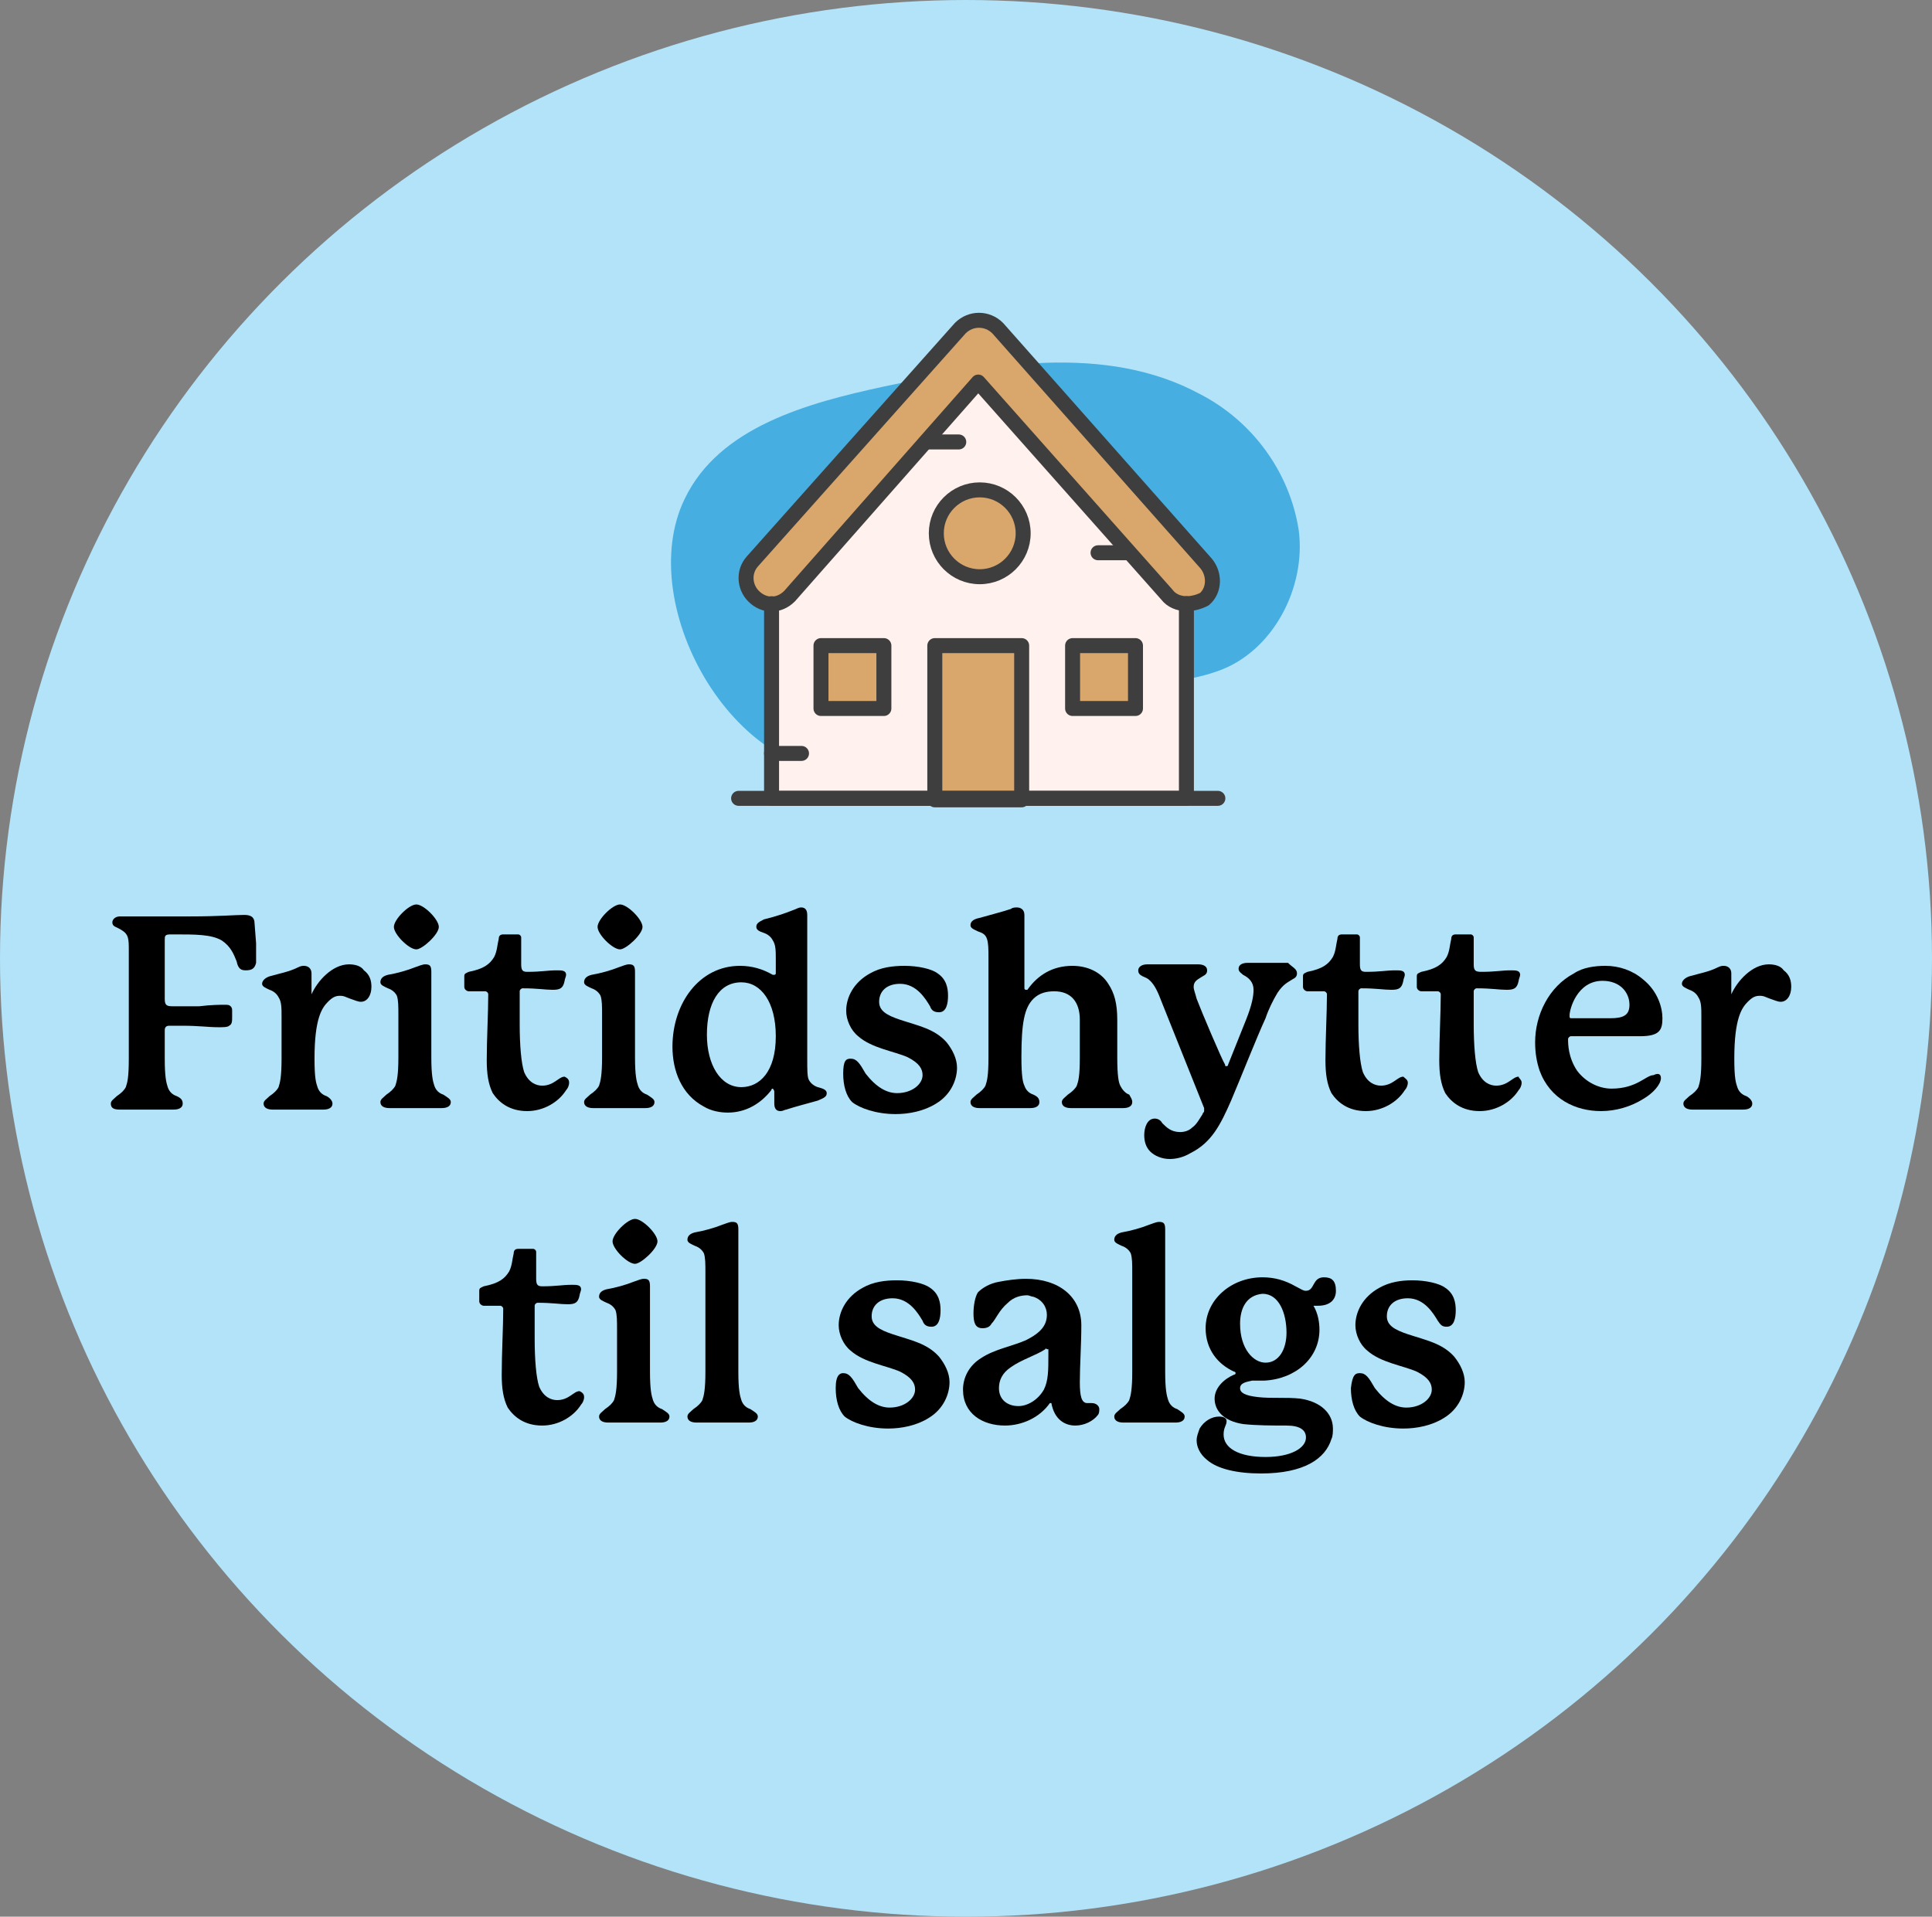 <?xml version="1.0" encoding="utf-8"?>
<!-- Generator: Adobe Illustrator 26.4.1, SVG Export Plug-In . SVG Version: 6.00 Build 0)  -->
<svg version="1.1" id="Layer_1" xmlns="http://www.w3.org/2000/svg" xmlns:xlink="http://www.w3.org/1999/xlink" x="0px" y="0px"
	 viewBox="0 0 129 128" style="enable-background:new 0 0 129 128;" xml:space="preserve">
<rect x="0" y="0" width="129" height="128" fill="#808080" stroke="none"/>
<style type="text/css">
	.st0{fill:#B2E3F9;}
	.st1{fill:#46AEE1;}
	.st2{fill:#FFF1ED;}
	.st3{fill:#D9A66B;}
	.st4{fill:none;stroke:#3E3E3E;stroke-linecap:round;stroke-linejoin:round;stroke-miterlimit:10;}
	.st5{enable-background:new    ;}
</style>
<g id="Group_75" transform="translate(-225 -6474)">
	<ellipse id="Ellipse_7" class="st0" cx="289.5" cy="6538" rx="64.5" ry="64"/>
	<g id="ikoner-08" transform="translate(264.417 6488.014)">
		<path id="Path_107" class="st1" d="M6.3,19.3c2.3-4.8,8.2-6.4,13.3-7.5c7.1-1.5,14.8-2.9,21.1,0.5c3.5,1.8,6,5.2,6.6,9.1
			c0.5,3.8-1.7,8.1-5.4,9.4c-4.5,1.6-9,0.1-13.5,2.1c-3.3,1.5-6.5,4-10.1,4.6C9.9,38.8,2.8,26.5,6.3,19.3z"/>
		<g id="Group_33">
			<path id="Path_108" class="st2" d="M12.1,26.3v13h27.7v-13c-0.5,0-1-0.2-1.3-0.6L25.9,11.5L13.3,25.8c-0.6,0.7-1.6,0.8-2.3,0.2
				c0,0-0.1-0.1-0.1-0.1L12.1,26.3z"/>
			<rect id="Rectangle_58" x="23" y="29.1" class="st3" width="5.8" height="10.3"/>
			<rect id="Rectangle_59" x="15.4" y="29.1" class="st3" width="4.2" height="4.2"/>
			<rect id="Rectangle_60" x="32.2" y="29.1" class="st3" width="4.2" height="4.2"/>
			<g id="Group_30">
				<path id="Path_109" class="st3" d="M39.8,26.3c-0.5,0-1-0.2-1.3-0.6L25.9,11.5L13.3,25.8c-0.7,0.7-1.7,0.7-2.4,0
					c-0.6-0.6-0.7-1.6-0.1-2.3L24.7,7.9c0.7-0.7,1.8-0.7,2.5,0c0,0,0,0,0,0l13.9,15.7c0.6,0.7,0.6,1.8-0.1,2.4
					C40.6,26.2,40.2,26.3,39.8,26.3z"/>
			</g>
			<path id="Path_110" class="st3" d="M28.9,21.6c0,1.6-1.3,2.9-2.9,2.9c-1.6,0-2.9-1.3-2.9-2.9c0-1.6,1.3-2.9,2.9-2.9c0,0,0,0,0,0
				C27.6,18.7,28.9,20,28.9,21.6z"/>
			<g id="Group_32">
				<path id="Path_111" class="st4" d="M39.8,26.3v13H12.1v-13"/>
				<rect id="Rectangle_61" x="23" y="29.1" class="st4" width="5.8" height="10.3"/>
				<rect id="Rectangle_62" x="15.4" y="29.1" class="st4" width="4.2" height="4.2"/>
				<rect id="Rectangle_63" x="32.2" y="29.1" class="st4" width="4.2" height="4.2"/>
				<g id="Group_31">
					<path id="Path_112" class="st4" d="M39.8,26.3c-0.5,0-1-0.2-1.3-0.6L25.9,11.5L13.3,25.8c-0.7,0.7-1.7,0.7-2.4,0
						c-0.6-0.6-0.7-1.6-0.1-2.3L24.7,7.9c0.7-0.7,1.8-0.7,2.5,0c0,0,0,0,0,0l13.9,15.7c0.6,0.7,0.6,1.8-0.1,2.4
						C40.6,26.2,40.2,26.3,39.8,26.3z"/>
				</g>
				<path id="Path_113" class="st4" d="M28.9,21.6c0,1.6-1.3,2.9-2.9,2.9c-1.6,0-2.9-1.3-2.9-2.9c0-1.6,1.3-2.9,2.9-2.9c0,0,0,0,0,0
					C27.6,18.7,28.9,20,28.9,21.6z"/>
				<line id="Line_35" class="st4" x1="9.9" y1="39.3" x2="41.9" y2="39.3"/>
				<line id="Line_36" class="st4" x1="12.1" y1="36.3" x2="14.1" y2="36.3"/>
				<line id="Line_37" class="st4" x1="33.9" y1="22.9" x2="35.9" y2="22.9"/>
				<line id="Line_38" class="st4" x1="22.6" y1="15.5" x2="24.6" y2="15.5"/>
			</g>
		</g>
	</g>
	<g class="st5">
		<path d="M241.4,6538.8c-0.3,0-0.5-0.1-0.6-0.6c-0.2-0.5-0.4-1-1-1.4c-0.7-0.4-1.7-0.4-3.2-0.4h-0.2c-0.4,0-0.4,0.1-0.4,0.4v3.9
			c0,0.4,0.1,0.5,0.5,0.5c0.5,0,1.2,0,1.8,0c0.8-0.1,1.4-0.1,1.7-0.1c0.2,0,0.3,0,0.4,0.1s0.1,0.2,0.1,0.3c0,0.1,0,0.2,0,0.4
			c0,0.3,0,0.5-0.2,0.6c-0.1,0.1-0.4,0.1-0.7,0.1c-0.7,0-1.3-0.1-2.4-0.1c-0.3,0-0.6,0-0.9,0c-0.2,0-0.3,0.1-0.3,0.3v1.9
			c0,1.2,0.1,1.6,0.2,1.9c0.1,0.3,0.3,0.5,0.6,0.6c0.2,0.1,0.4,0.2,0.4,0.5c0,0.3-0.3,0.4-0.6,0.4h-3.6c-0.4,0-0.6-0.1-0.6-0.4
			c0-0.2,0.2-0.3,0.4-0.5c0.3-0.2,0.5-0.4,0.6-0.6c0.1-0.3,0.2-0.6,0.2-1.9v-7.2c0-0.8,0-1.1-0.5-1.4c-0.3-0.2-0.6-0.2-0.6-0.5
			c0-0.2,0.2-0.4,0.5-0.4h4.7c1.9,0,3-0.1,3.6-0.1c0.4,0,0.7,0.1,0.7,0.6l0.1,1.3c0,0.4,0,0.8,0,1.3
			C242,6538.7,241.8,6538.8,241.4,6538.8z"/>
		<path d="M249.8,6539.9c0,0.6-0.3,1-0.7,1c-0.2,0-0.4-0.1-0.7-0.2c-0.3-0.1-0.4-0.2-0.7-0.2c-0.3,0-0.5,0.1-0.8,0.4
			c-0.4,0.4-0.9,1.1-0.9,3.8c0,1.3,0.1,1.6,0.2,1.9c0.1,0.3,0.3,0.5,0.6,0.6c0.2,0.1,0.4,0.3,0.4,0.5c0,0.3-0.3,0.4-0.6,0.4h-3.4
			c-0.3,0-0.6-0.1-0.6-0.4c0-0.2,0.2-0.3,0.4-0.5c0.3-0.2,0.5-0.4,0.6-0.6c0.1-0.3,0.2-0.7,0.2-1.9v-2.8c0-0.6,0-1-0.2-1.3
			c-0.1-0.2-0.3-0.4-0.6-0.5c-0.2-0.1-0.5-0.2-0.5-0.4c0-0.2,0.2-0.4,0.5-0.5c0.7-0.2,1.3-0.3,1.9-0.6c0.2-0.1,0.3-0.1,0.4-0.1
			c0.3,0,0.5,0.2,0.5,0.5c0,0,0,0.9,0,1.4c0,0,0,0.1,0,0.1c0,0,0,0,0-0.1c0.4-0.9,1.4-2,2.5-2c0.4,0,0.8,0.1,1,0.4
			C249.7,6539.1,249.8,6539.5,249.8,6539.9z"/>
		<path d="M255.1,6547.6c0,0.3-0.3,0.4-0.6,0.4H251c-0.3,0-0.6-0.1-0.6-0.4c0-0.2,0.2-0.3,0.4-0.5c0.3-0.2,0.5-0.4,0.6-0.6
			c0.1-0.3,0.2-0.7,0.2-1.9v-2.8c0-0.6,0-1-0.1-1.3c-0.1-0.2-0.3-0.4-0.6-0.5c-0.2-0.1-0.5-0.2-0.5-0.4c0-0.2,0.1-0.4,0.5-0.5
			c0.6-0.1,1.3-0.3,1.8-0.5c0.3-0.1,0.5-0.2,0.7-0.2c0.3,0,0.4,0.1,0.4,0.5v5.7c0,1.2,0.1,1.6,0.2,1.9c0.1,0.3,0.3,0.5,0.6,0.6
			C254.9,6547.3,255.1,6547.4,255.1,6547.6z M252.8,6537.4c-0.5,0-1.5-1-1.5-1.5c0-0.5,1-1.5,1.5-1.5s1.5,1,1.5,1.5
			C254.3,6536.4,253.2,6537.4,252.8,6537.4z"/>
		<path d="M263,6546.3c0,0.2-0.1,0.4-0.2,0.5c-0.5,0.8-1.5,1.4-2.6,1.4c-1.2,0-1.9-0.6-2.3-1.2c-0.3-0.6-0.4-1.3-0.4-2.2
			c0-1.4,0.1-3.2,0.1-4.4c0-0.1-0.1-0.2-0.2-0.2c-0.4,0-1.1,0-1.1,0c-0.1,0-0.3-0.1-0.3-0.3v-0.7c0-0.2,0.1-0.2,0.3-0.3
			c1-0.2,1.4-0.5,1.7-1c0.2-0.4,0.2-0.8,0.3-1.2c0-0.2,0.1-0.3,0.3-0.3h1c0.1,0,0.2,0.1,0.2,0.2c0,0,0,1.7,0,1.8
			c0,0.4,0.1,0.5,0.4,0.5c1,0,1.3-0.1,2-0.1c0.3,0,0.6,0,0.6,0.3c0,0.1-0.1,0.3-0.1,0.4c-0.1,0.5-0.3,0.6-0.8,0.6
			c-0.5,0-1-0.1-2-0.1c-0.1,0-0.2,0.1-0.2,0.2c0,0.7,0,1.4,0,2.2c0,1.4,0.1,2.6,0.3,3.2c0.3,0.7,0.8,0.9,1.2,0.9
			c0.8,0,1.1-0.6,1.5-0.6C262.9,6546,263,6546.1,263,6546.3z"/>
		<path d="M268.7,6547.6c0,0.3-0.3,0.4-0.6,0.4h-3.5c-0.3,0-0.6-0.1-0.6-0.4c0-0.2,0.2-0.3,0.4-0.5c0.3-0.2,0.5-0.4,0.6-0.6
			c0.1-0.3,0.2-0.7,0.2-1.9v-2.8c0-0.6,0-1-0.1-1.3c-0.1-0.2-0.3-0.4-0.6-0.5c-0.2-0.1-0.5-0.2-0.5-0.4c0-0.2,0.1-0.4,0.5-0.5
			c0.6-0.1,1.3-0.3,1.8-0.5c0.3-0.1,0.5-0.2,0.7-0.2c0.3,0,0.4,0.1,0.4,0.5v5.7c0,1.2,0.1,1.6,0.2,1.9s0.3,0.5,0.6,0.6
			C268.5,6547.3,268.7,6547.4,268.7,6547.6z M266.4,6537.4c-0.5,0-1.5-1-1.5-1.5c0-0.5,1-1.5,1.5-1.5s1.5,1,1.5,1.5
			C267.9,6536.4,266.8,6537.4,266.4,6537.4z"/>
		<path d="M280.2,6547c0,0.2-0.1,0.3-0.6,0.5c-0.7,0.2-1.5,0.4-2.1,0.6c-0.1,0-0.2,0.1-0.4,0.1c-0.2,0-0.4-0.1-0.4-0.5v-0.8
			c0-0.1-0.1-0.2-0.1-0.2c0,0-0.1,0-0.1,0.1c-0.7,0.9-1.7,1.5-2.9,1.5c-0.5,0-1.1-0.1-1.6-0.4c-1.5-0.8-2.1-2.4-2.1-4
			c0-2.9,1.8-5.4,4.5-5.4c0.8,0,1.5,0.2,2.2,0.6c0,0,0.1,0,0.1,0c0,0,0.1,0,0.1-0.1v-0.9c0-0.6,0-1-0.2-1.3
			c-0.1-0.2-0.3-0.4-0.6-0.5c-0.3-0.1-0.5-0.2-0.5-0.4c0-0.2,0.1-0.3,0.5-0.5c0.8-0.2,1.4-0.4,1.9-0.6c0.3-0.1,0.4-0.2,0.6-0.2
			c0.2,0,0.4,0.1,0.4,0.5c0,0.2,0,9.7,0,9.7c0,0.6,0,1.1,0.1,1.3c0.1,0.2,0.3,0.4,0.6,0.5C280,6546.7,280.2,6546.8,280.2,6547z
			 M276.8,6543.2c0-2.3-1-3.6-2.3-3.6c-1.5,0-2.3,1.4-2.3,3.5c0,2,0.9,3.5,2.3,3.5C275.7,6546.6,276.8,6545.6,276.8,6543.2z"/>
		<path d="M281.8,6544.7c0.4,0,0.6,0.3,1,1c0.7,0.9,1.4,1.3,2.1,1.3c1,0,1.7-0.6,1.7-1.2c0-0.4-0.2-0.8-1-1.2
			c-0.9-0.4-2.4-0.6-3.3-1.4c-0.5-0.4-0.8-1.1-0.8-1.7c0-0.9,0.5-1.9,1.6-2.5c0.7-0.4,1.5-0.5,2.3-0.5c0.9,0,1.8,0.2,2.2,0.5
			c0.6,0.4,0.7,1,0.7,1.5c0,0.5-0.1,1.1-0.6,1.1c-0.3,0-0.5-0.1-0.6-0.4c-0.3-0.5-0.9-1.5-2-1.5c-0.9,0-1.4,0.5-1.4,1.2
			c0,0.6,0.5,0.9,1.4,1.2c1.2,0.4,2.3,0.6,3.1,1.5c0.4,0.5,0.7,1.1,0.7,1.7c0,0.8-0.4,1.8-1.4,2.4c-0.8,0.5-1.8,0.7-2.7,0.7
			c-1.3,0-2.4-0.4-2.9-0.8c-0.4-0.4-0.6-1.1-0.6-1.9C281.3,6544.8,281.5,6544.7,281.8,6544.7z"/>
		<path d="M300.6,6547.6c0,0.3-0.3,0.4-0.6,0.4h-3.5c-0.3,0-0.6-0.1-0.6-0.4c0-0.2,0.2-0.3,0.4-0.5c0.3-0.2,0.5-0.4,0.6-0.6
			c0.1-0.3,0.2-0.6,0.2-1.9v-2.5c0-1.2-0.6-1.9-1.7-1.9c-0.5,0-1,0.1-1.4,0.5c-0.6,0.6-0.8,1.6-0.8,3.9c0,1.3,0.1,1.7,0.2,1.9
			c0.1,0.3,0.3,0.5,0.6,0.6c0.2,0.1,0.4,0.2,0.4,0.5c0,0.3-0.3,0.4-0.6,0.4h-3.4c-0.3,0-0.6-0.1-0.6-0.4c0-0.2,0.2-0.3,0.4-0.5
			c0.3-0.2,0.5-0.4,0.6-0.6c0.1-0.3,0.2-0.6,0.2-1.9v-6.6c0-0.6,0-1-0.1-1.3c-0.1-0.3-0.3-0.4-0.6-0.5c-0.2-0.1-0.5-0.2-0.5-0.4
			c0-0.2,0.1-0.4,0.6-0.5c0.7-0.2,1.5-0.4,2.1-0.6c0.1-0.1,0.3-0.1,0.4-0.1c0.2,0,0.5,0.1,0.5,0.5v4.9c0,0,0,0.1,0.1,0.1
			c0,0,0,0,0.1,0c0.7-1,1.7-1.6,3-1.6c1,0,1.9,0.4,2.4,1.2c0.4,0.6,0.6,1.3,0.6,2.4v2.5c0,1.3,0.1,1.7,0.2,1.9s0.3,0.5,0.6,0.6
			C300.5,6547.3,300.6,6547.4,300.6,6547.6z"/>
		<path d="M311.6,6539c0,0.2-0.1,0.3-0.3,0.4c-0.3,0.2-0.6,0.3-1,0.9c-0.3,0.5-0.6,1.1-0.8,1.7c-0.6,1.3-1.7,4.1-2.3,5.5
			c-0.7,1.6-1.3,2.8-2.7,3.5c-0.5,0.3-1,0.4-1.4,0.4c-0.5,0-1-0.2-1.3-0.5c-0.3-0.3-0.4-0.7-0.4-1.1c0-0.5,0.2-1.1,0.7-1.1
			c0.2,0,0.4,0.1,0.5,0.3c0.3,0.3,0.6,0.6,1.2,0.6c0.3,0,0.6-0.1,0.8-0.3c0.3-0.2,0.5-0.6,0.7-0.9c0-0.1,0.1-0.1,0.1-0.2
			c0-0.1,0-0.1,0-0.2l-2.8-7c-0.3-0.8-0.5-1.2-0.8-1.5c-0.2-0.2-0.3-0.2-0.5-0.3c-0.2-0.1-0.3-0.2-0.3-0.4c0-0.2,0.2-0.4,0.6-0.4
			h3.4c0.3,0,0.6,0.1,0.6,0.4c0,0.2-0.1,0.3-0.3,0.4c-0.3,0.2-0.6,0.3-0.6,0.7c0,0.2,0.1,0.4,0.2,0.8c0.3,0.8,1.7,4.1,1.9,4.4
			c0,0.1,0,0.1,0.1,0.1c0,0,0.1,0,0.1-0.1l1.2-3c0.4-1,0.5-1.6,0.5-2c0-0.5-0.3-0.8-0.7-1c-0.1-0.1-0.3-0.2-0.3-0.4
			c0-0.3,0.3-0.4,0.6-0.4h2.7C311.3,6538.6,311.6,6538.7,311.6,6539z"/>
		<path d="M319,6546.3c0,0.2-0.1,0.4-0.2,0.5c-0.5,0.8-1.5,1.4-2.6,1.4c-1.2,0-1.9-0.6-2.3-1.2c-0.3-0.6-0.4-1.3-0.4-2.2
			c0-1.4,0.1-3.2,0.1-4.4c0-0.1-0.1-0.2-0.2-0.2c-0.4,0-1.1,0-1.1,0c-0.1,0-0.3-0.1-0.3-0.3v-0.7c0-0.2,0.1-0.2,0.3-0.3
			c1-0.2,1.4-0.5,1.7-1c0.2-0.4,0.2-0.8,0.3-1.2c0-0.2,0.1-0.3,0.3-0.3h1c0.1,0,0.2,0.1,0.2,0.2c0,0,0,1.7,0,1.8
			c0,0.4,0.1,0.5,0.4,0.5c1,0,1.3-0.1,2-0.1c0.3,0,0.6,0,0.6,0.3c0,0.1-0.1,0.3-0.1,0.4c-0.1,0.5-0.3,0.6-0.8,0.6
			c-0.5,0-1-0.1-2-0.1c-0.1,0-0.2,0.1-0.2,0.2c0,0.7,0,1.4,0,2.2c0,1.4,0.1,2.6,0.3,3.2c0.3,0.7,0.8,0.9,1.2,0.9
			c0.8,0,1.1-0.6,1.5-0.6C318.8,6546,319,6546.1,319,6546.3z"/>
		<path d="M326.6,6546.3c0,0.2-0.1,0.4-0.2,0.5c-0.5,0.8-1.5,1.4-2.6,1.4c-1.2,0-1.9-0.6-2.3-1.2c-0.3-0.6-0.4-1.3-0.4-2.2
			c0-1.4,0.1-3.2,0.1-4.4c0-0.1-0.1-0.2-0.2-0.2c-0.4,0-1.1,0-1.1,0c-0.1,0-0.3-0.1-0.3-0.3v-0.7c0-0.2,0.1-0.2,0.3-0.3
			c1-0.2,1.4-0.5,1.7-1c0.2-0.4,0.2-0.8,0.3-1.2c0-0.2,0.1-0.3,0.3-0.3h1c0.1,0,0.2,0.1,0.2,0.2c0,0,0,1.7,0,1.8
			c0,0.4,0.1,0.5,0.5,0.5c1,0,1.3-0.1,2-0.1c0.3,0,0.6,0,0.6,0.3c0,0.1-0.1,0.3-0.1,0.4c-0.1,0.5-0.3,0.6-0.8,0.6
			c-0.5,0-1-0.1-2-0.1c-0.1,0-0.2,0.1-0.2,0.2c0,0.7,0,1.4,0,2.2c0,1.4,0.1,2.6,0.3,3.2c0.3,0.7,0.8,0.9,1.2,0.9
			c0.8,0,1.1-0.6,1.5-0.6C326.4,6546,326.6,6546.1,326.6,6546.3z"/>
		<path d="M335.9,6546c0,0.4-0.5,1-1.2,1.4c-0.8,0.5-1.8,0.8-2.8,0.8c-1.7,0-3.4-0.8-4.1-2.7c-0.2-0.6-0.3-1.2-0.3-1.9
			c0-1.8,0.9-3.7,2.6-4.6c0.6-0.4,1.4-0.5,2.1-0.5c0.9,0,1.8,0.3,2.5,0.9c1,0.8,1.3,1.9,1.3,2.6c0,0.8-0.2,1.2-1.5,1.2
			c0,0-4.5,0-4.6,0c-0.1,0-0.2,0.1-0.2,0.2c0,0.3,0,1.2,0.6,2.1c0.6,0.8,1.5,1.2,2.3,1.2c1.7,0,2.3-0.9,2.8-0.9
			C335.8,6545.6,335.9,6545.8,335.9,6546z M330,6542c0,0,2.5,0,2.5,0c0.9,0,1.3-0.2,1.3-0.9c0-0.8-0.6-1.6-1.8-1.6
			c-1.7,0-2.2,1.9-2.2,2.3C329.8,6542,329.8,6542,330,6542z"/>
		<path d="M344.6,6539.9c0,0.6-0.3,1-0.7,1c-0.2,0-0.4-0.1-0.7-0.2c-0.3-0.1-0.4-0.2-0.7-0.2c-0.3,0-0.5,0.1-0.8,0.4
			c-0.4,0.4-0.9,1.1-0.9,3.8c0,1.3,0.1,1.6,0.2,1.9c0.1,0.3,0.3,0.5,0.6,0.6c0.2,0.1,0.4,0.3,0.4,0.5c0,0.3-0.3,0.4-0.6,0.4H338
			c-0.3,0-0.6-0.1-0.6-0.4c0-0.2,0.2-0.3,0.4-0.5c0.3-0.2,0.5-0.4,0.6-0.6c0.1-0.3,0.2-0.7,0.2-1.9v-2.8c0-0.6,0-1-0.2-1.3
			c-0.1-0.2-0.3-0.4-0.6-0.5c-0.2-0.1-0.5-0.2-0.5-0.4c0-0.2,0.2-0.4,0.5-0.5c0.7-0.2,1.3-0.3,1.9-0.6c0.2-0.1,0.3-0.1,0.4-0.1
			c0.3,0,0.5,0.2,0.5,0.5c0,0,0,0.9,0,1.4c0,0,0,0.1,0,0.1c0,0,0,0,0-0.1c0.4-0.9,1.4-2,2.5-2c0.4,0,0.8,0.1,1,0.4
			C344.5,6539.1,344.6,6539.5,344.6,6539.9z"/>
	</g>
	<g class="st5">
		<path d="M264,6567.3c0,0.2-0.1,0.4-0.2,0.5c-0.5,0.8-1.5,1.4-2.6,1.4c-1.2,0-1.9-0.6-2.3-1.2c-0.3-0.6-0.4-1.3-0.4-2.2
			c0-1.4,0.1-3.2,0.1-4.4c0-0.1-0.1-0.2-0.2-0.2c-0.4,0-1.1,0-1.1,0c-0.1,0-0.3-0.1-0.3-0.3v-0.7c0-0.2,0.1-0.2,0.3-0.3
			c1-0.2,1.4-0.5,1.7-1c0.2-0.4,0.2-0.8,0.3-1.2c0-0.2,0.1-0.3,0.3-0.3h1c0.1,0,0.2,0.1,0.2,0.2c0,0,0,1.7,0,1.8
			c0,0.4,0.1,0.5,0.4,0.5c1,0,1.3-0.1,2-0.1c0.3,0,0.6,0,0.6,0.3c0,0.1-0.1,0.3-0.1,0.4c-0.1,0.5-0.3,0.6-0.8,0.6
			c-0.5,0-1-0.1-2-0.1c-0.1,0-0.2,0.1-0.2,0.2c0,0.7,0,1.4,0,2.2c0,1.4,0.1,2.6,0.3,3.2c0.3,0.7,0.8,0.9,1.2,0.9
			c0.8,0,1.1-0.6,1.5-0.6C263.9,6567,264,6567.1,264,6567.3z"/>
		<path d="M269.7,6568.6c0,0.3-0.3,0.4-0.6,0.4h-3.5c-0.3,0-0.6-0.1-0.6-0.4c0-0.2,0.2-0.3,0.4-0.5c0.3-0.2,0.5-0.4,0.6-0.6
			c0.1-0.3,0.2-0.7,0.2-1.9v-2.8c0-0.6,0-1-0.1-1.3c-0.1-0.2-0.3-0.4-0.6-0.5c-0.2-0.1-0.5-0.2-0.5-0.4c0-0.2,0.1-0.4,0.5-0.5
			c0.6-0.1,1.3-0.3,1.8-0.5c0.3-0.1,0.5-0.2,0.7-0.2c0.3,0,0.4,0.1,0.4,0.5v5.7c0,1.2,0.1,1.6,0.2,1.9s0.3,0.5,0.6,0.6
			C269.5,6568.3,269.7,6568.4,269.7,6568.6z M267.4,6558.4c-0.5,0-1.5-1-1.5-1.5c0-0.5,1-1.5,1.5-1.5s1.5,1,1.5,1.5
			C268.9,6557.4,267.8,6558.4,267.4,6558.4z"/>
		<path d="M275.6,6568.6c0,0.3-0.3,0.4-0.6,0.4h-3.5c-0.3,0-0.6-0.1-0.6-0.4c0-0.2,0.2-0.3,0.4-0.5c0.3-0.2,0.5-0.4,0.6-0.6
			c0.1-0.3,0.2-0.7,0.2-1.9v-6.6c0-0.6,0-1-0.1-1.3c-0.1-0.2-0.3-0.4-0.6-0.5c-0.2-0.1-0.5-0.2-0.5-0.4c0-0.2,0.1-0.4,0.5-0.5
			c0.6-0.1,1.3-0.3,1.8-0.5c0.3-0.1,0.5-0.2,0.7-0.2c0.3,0,0.4,0.1,0.4,0.5v9.5c0,1.2,0.1,1.6,0.2,1.9c0.1,0.3,0.3,0.5,0.6,0.6
			C275.4,6568.3,275.6,6568.4,275.6,6568.6z"/>
		<path d="M281.3,6565.7c0.4,0,0.6,0.3,1,1c0.7,0.9,1.4,1.3,2.1,1.3c1,0,1.7-0.6,1.7-1.2c0-0.4-0.2-0.8-1-1.2
			c-0.9-0.4-2.4-0.6-3.3-1.4c-0.5-0.4-0.8-1.1-0.8-1.7c0-0.9,0.5-1.9,1.6-2.5c0.7-0.4,1.5-0.5,2.3-0.5c0.9,0,1.8,0.2,2.2,0.5
			c0.6,0.4,0.7,1,0.7,1.5c0,0.5-0.1,1.1-0.6,1.1c-0.3,0-0.5-0.1-0.6-0.4c-0.3-0.5-0.9-1.5-2-1.5c-0.9,0-1.4,0.5-1.4,1.2
			c0,0.6,0.5,0.9,1.4,1.2c1.2,0.4,2.3,0.6,3.1,1.5c0.4,0.5,0.7,1.1,0.7,1.7c0,0.8-0.4,1.8-1.4,2.4c-0.8,0.5-1.8,0.7-2.7,0.7
			c-1.3,0-2.4-0.4-2.9-0.8c-0.4-0.4-0.6-1.1-0.6-1.9C280.8,6565.8,281.1,6565.7,281.3,6565.7z"/>
		<path d="M298.4,6568.1c0,0.1,0,0.3-0.1,0.4c-0.3,0.4-0.9,0.7-1.5,0.7c-0.7,0-1.4-0.4-1.6-1.5c0,0-0.1,0-0.1,0
			c-0.7,1-1.9,1.5-3,1.5c-1.5,0-2.8-0.8-2.8-2.4c0-0.8,0.4-1.6,1.2-2.1c0.9-0.6,2.1-0.8,3-1.2c1-0.5,1.4-1,1.4-1.7
			c0-0.5-0.3-1-0.9-1.2c-0.1,0-0.3-0.1-0.4-0.1c-0.4,0-0.9,0.1-1.3,0.5c-0.6,0.5-0.8,1.1-1.1,1.4c-0.1,0.2-0.3,0.3-0.6,0.3
			c-0.5,0-0.6-0.4-0.6-1c0-0.5,0.1-1.1,0.3-1.4c0.3-0.3,0.8-0.6,1.4-0.7c0.5-0.1,1.2-0.2,1.8-0.2c2.2,0,3.7,1.2,3.7,3.1
			c0,1.3-0.1,2.7-0.1,3.8c0,0.9,0.1,1.4,0.5,1.4c0.1,0,0.2,0,0.3,0C298.2,6567.7,298.4,6567.9,298.4,6568.1z M294.9,6564.1
			C294.9,6564.1,294.9,6564,294.9,6564.1c-0.1-0.1-0.1,0-0.1,0c-0.6,0.4-1.6,0.7-2.3,1.2c-0.6,0.4-0.8,0.9-0.8,1.4
			c0,0.8,0.6,1.2,1.3,1.2c0.6,0,1.3-0.4,1.7-1.1c0.3-0.6,0.3-1.3,0.3-2.3V6564.1z"/>
		<path d="M304.1,6568.6c0,0.3-0.3,0.4-0.6,0.4H300c-0.3,0-0.6-0.1-0.6-0.4c0-0.2,0.2-0.3,0.4-0.5c0.3-0.2,0.5-0.4,0.6-0.6
			c0.1-0.3,0.2-0.7,0.2-1.9v-6.6c0-0.6,0-1-0.1-1.3c-0.1-0.2-0.3-0.4-0.6-0.5c-0.2-0.1-0.5-0.2-0.5-0.4c0-0.2,0.1-0.4,0.5-0.5
			c0.6-0.1,1.3-0.3,1.8-0.5c0.3-0.1,0.5-0.2,0.7-0.2c0.3,0,0.4,0.1,0.4,0.5v9.5c0,1.2,0.1,1.6,0.2,1.9c0.1,0.3,0.3,0.5,0.6,0.6
			C303.9,6568.3,304.1,6568.4,304.1,6568.6z"/>
		<path d="M313,6561.2c-0.1,0-0.1,0-0.3,0c0.3,0.5,0.4,1.1,0.4,1.6c0,1.9-1.6,3.3-3.7,3.4c-0.2,0-0.6,0-0.8,0
			c-0.5,0.1-0.8,0.2-0.8,0.5c0,0.3,0.3,0.5,1.2,0.6c0.9,0.1,1.9,0,2.8,0.1c1.4,0.2,2.2,1,2.2,2c0,0.2,0,0.5-0.1,0.7
			c-0.4,1.3-1.8,2.3-4.7,2.3c-1.6,0-2.9-0.3-3.6-0.9c-0.5-0.4-0.7-0.9-0.7-1.3c0-0.3,0.1-0.5,0.2-0.8c0.3-0.5,0.8-0.8,1.3-0.8
			c0.3,0,0.5,0.1,0.5,0.3c0,0.3-0.2,0.4-0.2,0.9c0,0.9,1,1.5,2.8,1.5c1.7,0,2.7-0.6,2.7-1.3c0-0.5-0.4-0.8-1.3-0.8
			c-0.9,0-2,0-2.9-0.1c-1.3-0.2-1.9-0.9-1.9-1.7c0-0.7,0.6-1.3,1.3-1.6c0,0,0.1,0,0.1-0.1c0,0,0-0.1-0.1-0.1
			c-1.1-0.5-1.9-1.5-1.9-2.9c0-1.9,1.7-3.4,3.8-3.4c0.8,0,1.5,0.2,2.2,0.6c0.4,0.2,0.5,0.3,0.7,0.3c0.6,0,0.4-0.9,1.2-0.9
			c0.5,0,0.8,0.2,0.8,0.9C314.2,6560.8,313.8,6561.2,313,6561.2z M307.8,6562.4c0,1.7,0.9,2.6,1.7,2.6c0.9,0,1.4-0.9,1.4-2
			c0-1.3-0.5-2.6-1.6-2.6C308.2,6560.5,307.8,6561.4,307.8,6562.4z"/>
		<path d="M315.8,6565.7c0.4,0,0.6,0.3,1,1c0.7,0.9,1.4,1.3,2.1,1.3c1,0,1.7-0.6,1.7-1.2c0-0.4-0.2-0.8-1-1.2
			c-0.9-0.4-2.4-0.6-3.3-1.4c-0.5-0.4-0.8-1.1-0.8-1.7c0-0.9,0.5-1.9,1.6-2.5c0.7-0.4,1.5-0.5,2.2-0.5c0.9,0,1.8,0.2,2.2,0.5
			c0.6,0.4,0.7,1,0.7,1.5c0,0.5-0.1,1.1-0.6,1.1c-0.3,0-0.4-0.1-0.6-0.4c-0.3-0.5-0.9-1.5-2-1.5c-0.9,0-1.4,0.5-1.4,1.2
			c0,0.6,0.5,0.9,1.4,1.2c1.2,0.4,2.3,0.6,3.1,1.5c0.4,0.5,0.7,1.1,0.7,1.7c0,0.8-0.4,1.8-1.4,2.4c-0.8,0.5-1.8,0.7-2.7,0.7
			c-1.3,0-2.4-0.4-2.9-0.8c-0.4-0.4-0.6-1.1-0.6-1.9C315.3,6565.8,315.5,6565.7,315.8,6565.7z"/>
	</g>
</g>
</svg>
